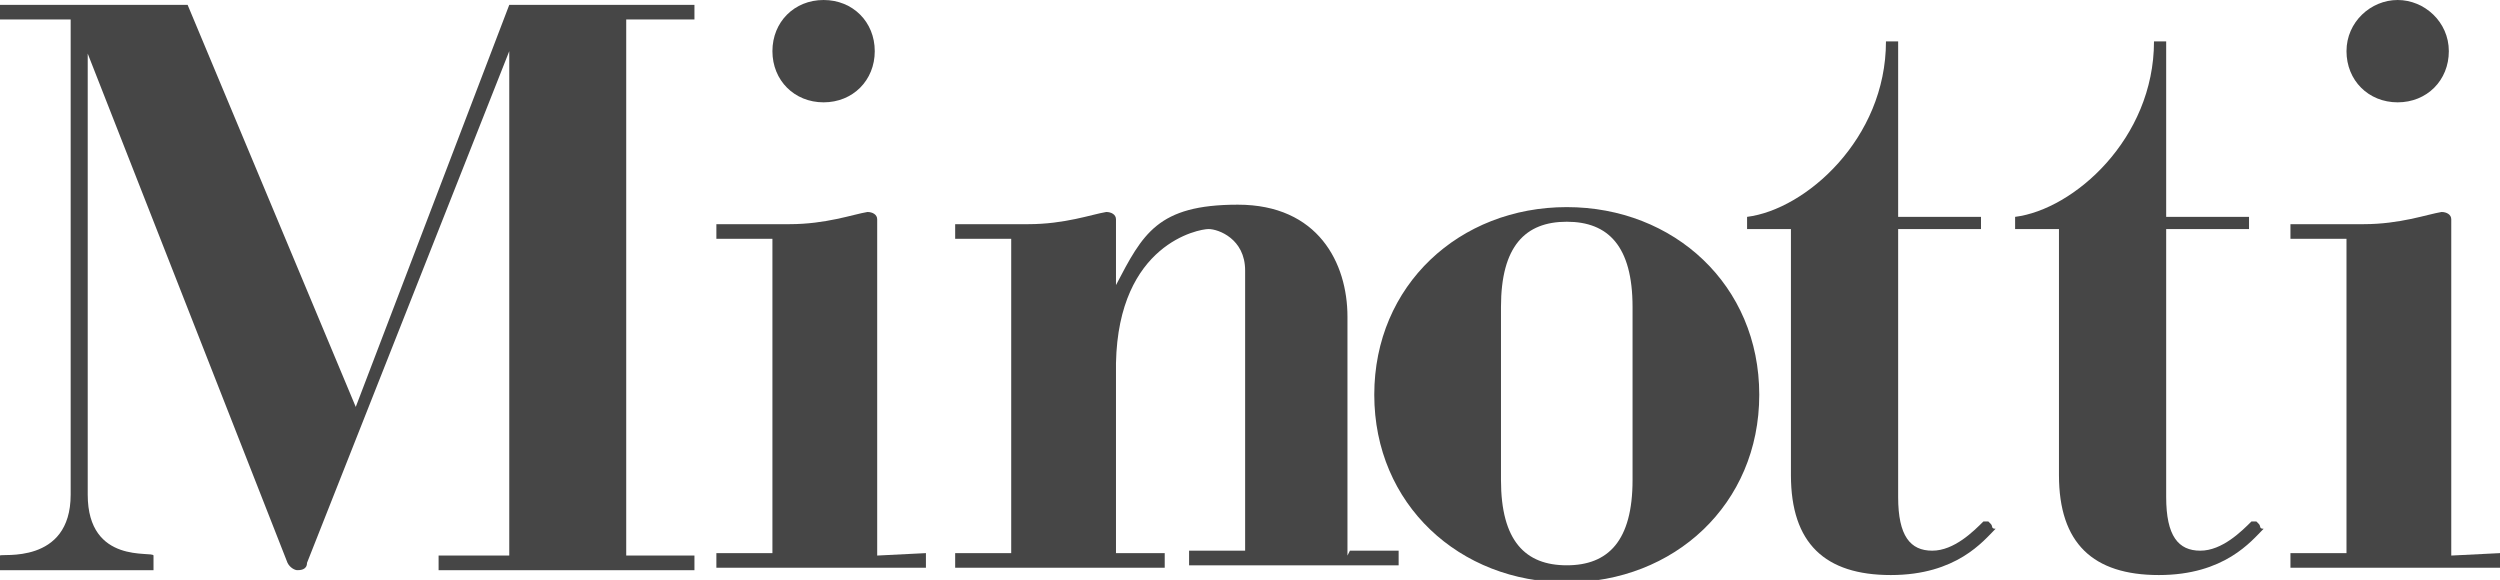 <?xml version="1.0" encoding="UTF-8"?>
<!-- Generator: Adobe Illustrator 28.1.0, SVG Export Plug-In . SVG Version: 6.00 Build 0)  -->
<svg xmlns="http://www.w3.org/2000/svg" xmlns:xlink="http://www.w3.org/1999/xlink" version="1.1" x="0px" y="0px" viewBox="0 0 102.6 23.8" style="enable-background:new 0 0 102.6 23.8;" xml:space="preserve">
<style type="text/css">
	.st0{fill:#464646;}
</style>
<g id="Ebene_1">
</g>
<g id="Livello_1">
	<g>
		<path class="st0" d="M35.9,2.1c0,1.2-0.9,2.1-2.1,2.1s-2.1-0.9-2.1-2.1S32.6,0,33.8,0S35.9,0.9,35.9,2.1"></path>
		<path class="st0" d="M100.5,2.1c0,1.2-0.9,2.1-2.1,2.1s-2.1-0.9-2.1-2.1S97.3,0,98.4,0S100.5,0.9,100.5,2.1"></path>
		<path class="st0" d="M28.5,0.8V0.2h-7.6l-6.3,16.5L7.7,0.2H0v0.6h2.9v19.5c0,2.9-2.9,2.4-2.9,2.5l0,0v0.6h6.3v-0.6    c0-0.2-2.7,0.4-2.7-2.5V2.2l8.2,20.9c0.1,0.2,0.3,0.3,0.4,0.3s0.4,0,0.4-0.3l8.3-21v20.7H18v0.6h10.5v-0.6h-2.8V0.8H28.5z"></path>
		<path class="st0" d="M81.7,21.5c0,0-0.1-0.1-0.1-0.1c0,0-0.1,0-0.2,0c-0.4,0.4-1.2,1.2-2.1,1.2s-1.4-0.6-1.4-2.2v-11h3.4V8.9h-3.4    V1.7h-0.5c0,4-3.3,6.9-5.7,7.2v0.5h1.8v10.1c0,2.8,1.4,4.1,4.1,4.1s3.8-1.4,4.3-1.9C81.7,21.7,81.8,21.6,81.7,21.5"></path>
		<path class="st0" d="M92.7,21.5c0,0-0.1-0.1-0.1-0.1c0,0-0.1,0-0.2,0c-0.4,0.4-1.2,1.2-2.1,1.2s-1.4-0.6-1.4-2.2v-11h3.4V8.9h-3.4    V1.7h-0.5c0,4-3.3,6.9-5.7,7.2v0.5h1.8v10.1c0,2.8,1.4,4.1,4.1,4.1c2.7,0,3.8-1.4,4.3-1.9C92.7,21.7,92.8,21.6,92.7,21.5"></path>
		<path class="st0" d="M36,22.8V9.4l0,0V9c0-0.2-0.2-0.3-0.4-0.3c-0.6,0.1-1.7,0.5-3.2,0.5h-3v0.6h2.3v12.9h-2.3v0.6H38v-0.6    L36,22.8L36,22.8z"></path>
		<path class="st0" d="M55.3,22.8V13c0-2.2-1.2-4.6-4.5-4.6s-3.9,1.2-5,3.3V9.8l0,0V9c0-0.2-0.2-0.3-0.4-0.3    c-0.6,0.1-1.7,0.5-3.2,0.5h-3v0.6h2.3v12.9h-2.3v0.6h8.6v-0.6h-2v-7.8c0.1-4.9,3.4-5.5,3.8-5.5s1.5,0.4,1.5,1.7v11.5h-2.3v0.6h8.6    v-0.6h-2L55.3,22.8z"></path>
		<path class="st0" d="M100.6,22.8V9.4l0,0V9c0-0.2-0.2-0.3-0.4-0.3c-0.6,0.1-1.7,0.5-3.2,0.5h-3v0.6h2.3v12.9H94v0.6h8.6v-0.6    L100.6,22.8L100.6,22.8z"></path>
		<path class="st0" d="M61.6,19.7c0,2.5,1,3.5,2.7,3.5c1.7,0,2.7-1,2.7-3.5v-7.1c0-2.5-1-3.5-2.7-3.5c-1.7,0-2.7,1-2.7,3.5V19.7z     M64.3,8.5c4.4,0,7.9,3.2,7.9,7.7s-3.5,7.7-7.9,7.7s-7.9-3.2-7.9-7.7S59.9,8.5,64.3,8.5"></path>
	</g>
</g>
</svg>
